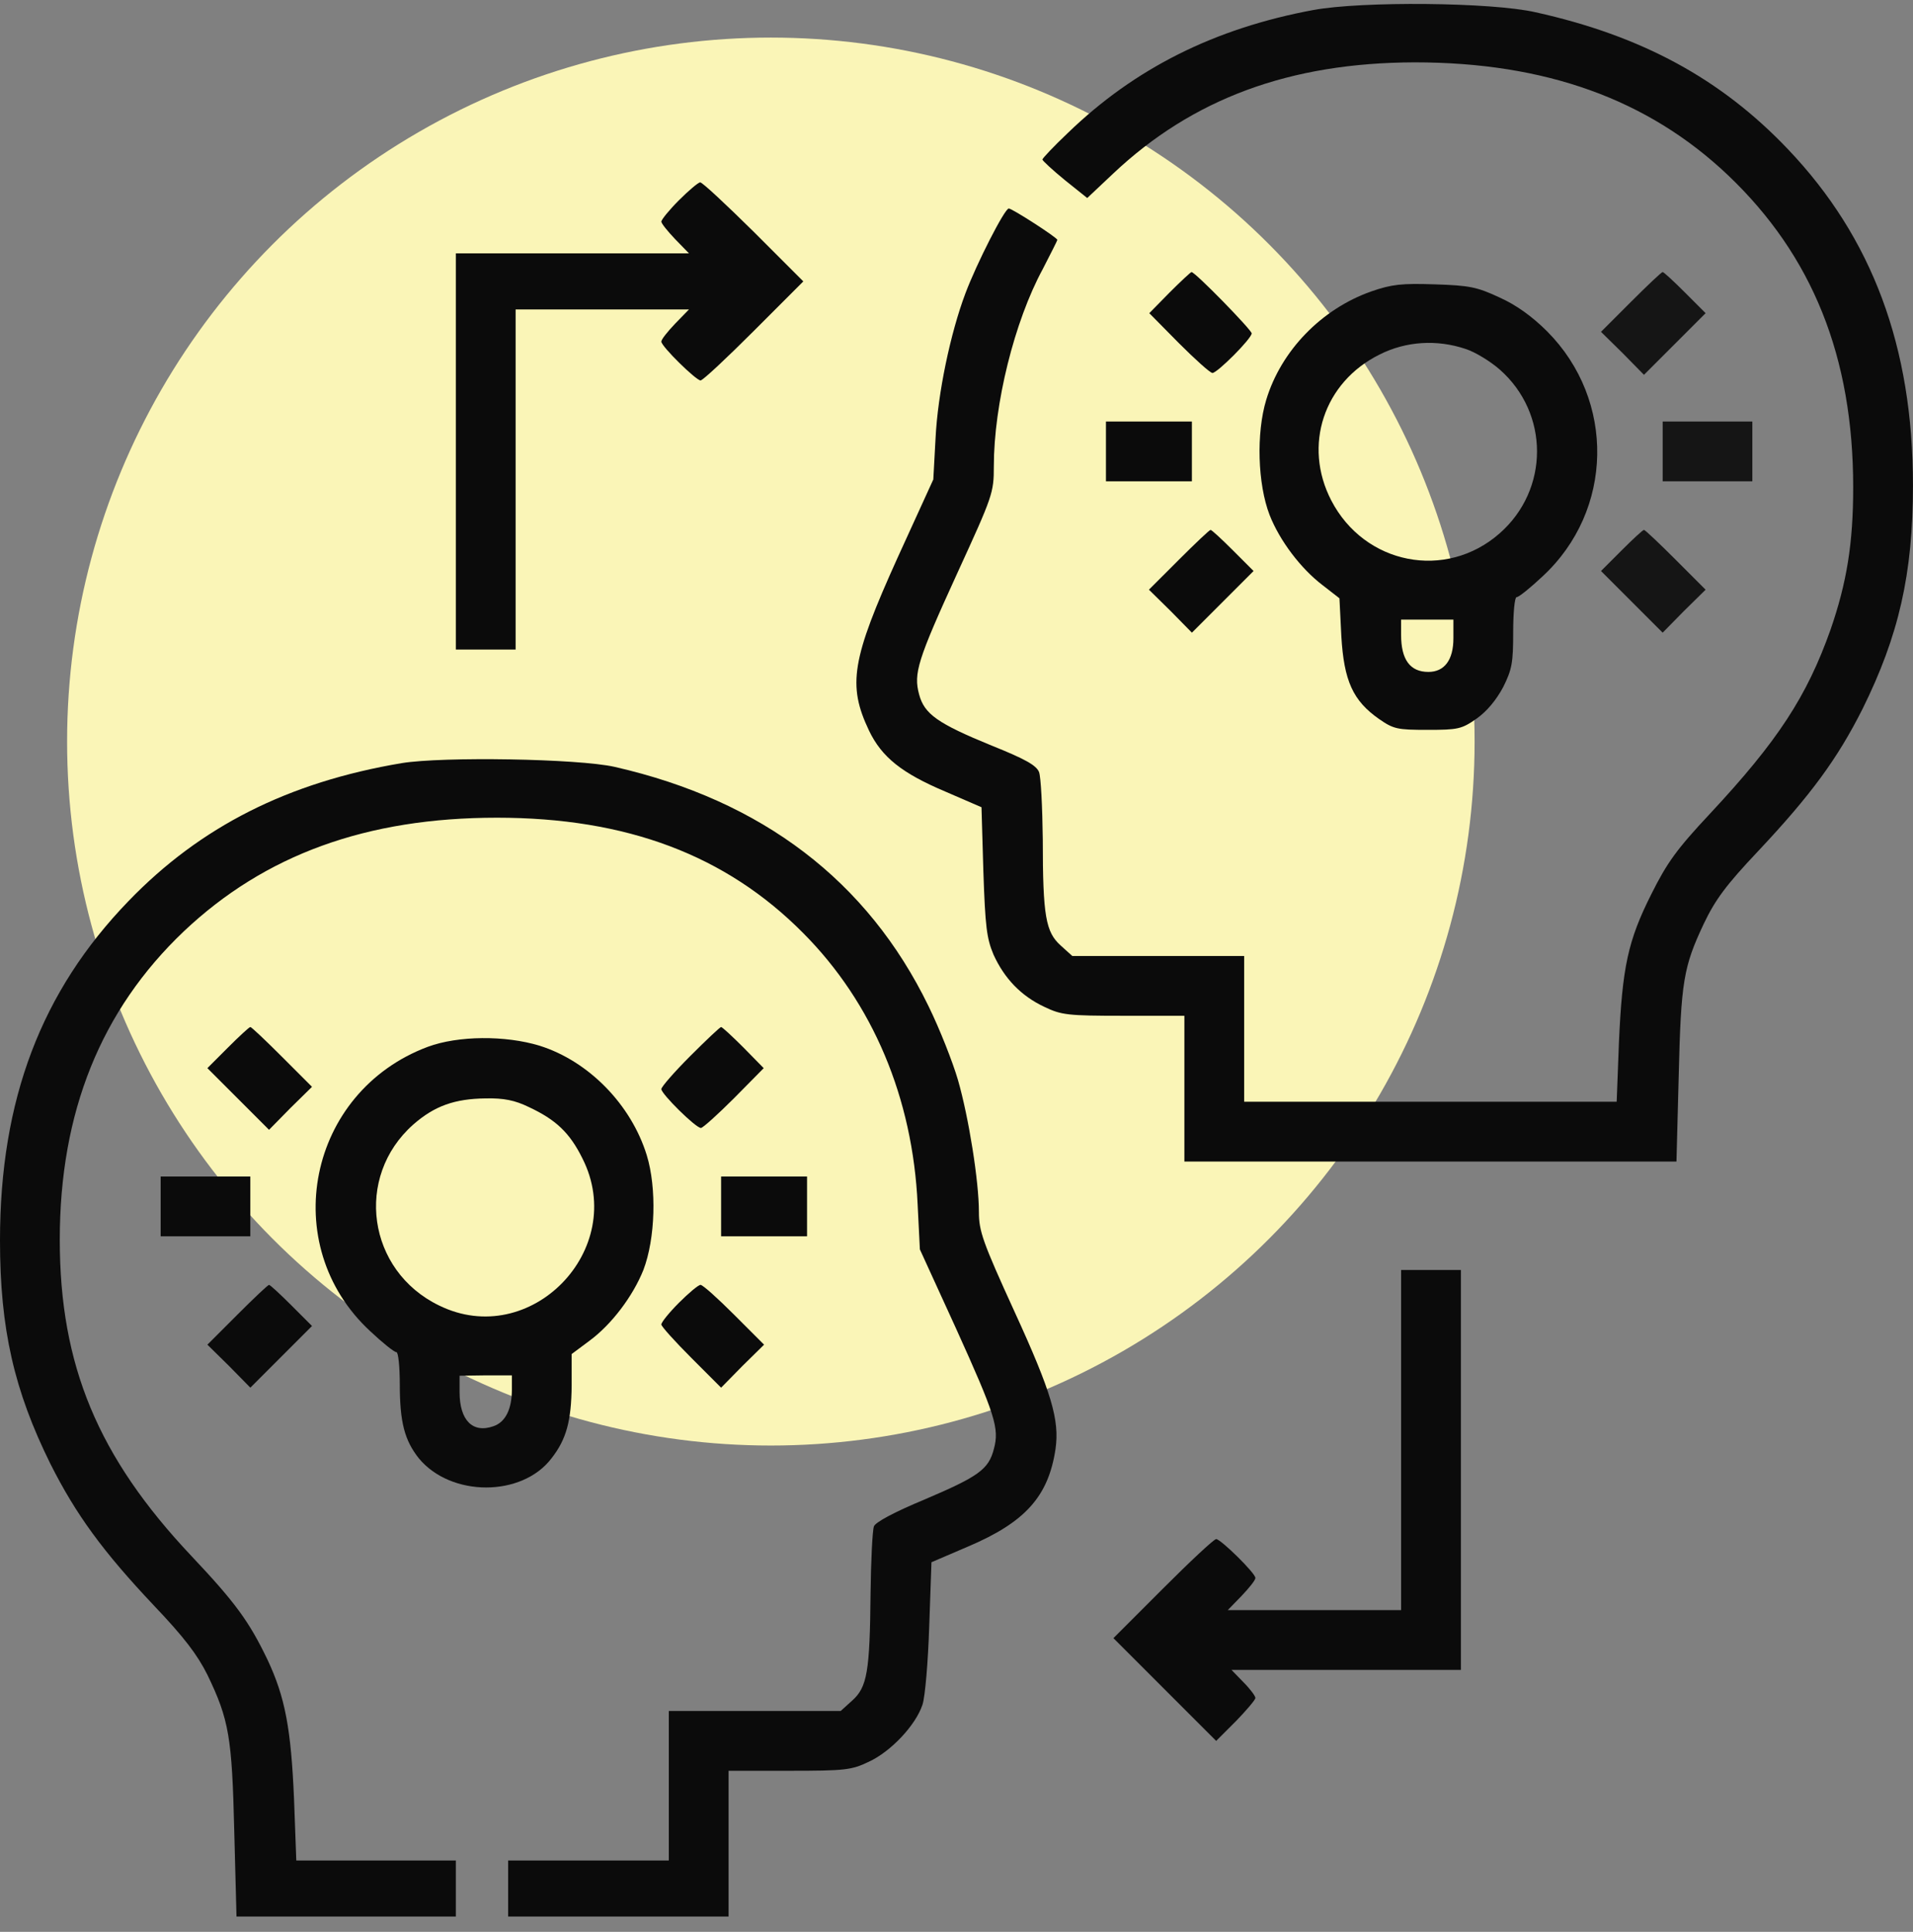 <svg width="105" height="106" viewBox="0 0 105 106" fill="none" xmlns="http://www.w3.org/2000/svg">
<rect x="0" y="0" width="105" height="106" fill="#808080" stroke="none"/>
<circle cx="42.31" cy="40.689" r="38.627" fill="#FAF5B7"/>
<path d="M37.263 10.99C36.73 11.523 36.299 12.057 36.299 12.159C36.299 12.262 36.648 12.692 37.058 13.123L37.816 13.902H31.418H25.02V24.771V35.641H26.66H28.301V26.31V16.979H33.059H37.816L37.058 17.758C36.648 18.189 36.299 18.619 36.299 18.742C36.299 19.009 38.206 20.875 38.452 20.875C38.575 20.875 39.888 19.645 41.385 18.148L44.092 15.44L41.364 12.713C39.867 11.236 38.555 10.006 38.432 10.006C38.329 10.006 37.796 10.457 37.263 10.99Z" fill="#0B0B0B"/>
<path d="M64.189 16.056L63.082 17.184L64.702 18.824C65.605 19.727 66.425 20.465 66.548 20.465C66.814 20.465 68.701 18.578 68.701 18.291C68.701 18.106 65.605 14.928 65.399 14.928C65.358 14.928 64.805 15.44 64.189 16.056Z" fill="#0B0B0B"/>
<path d="M89.516 16.567L87.875 18.208L89.064 19.377L90.233 20.566L91.915 18.885L93.617 17.183L92.489 16.055C91.874 15.44 91.32 14.927 91.259 14.927C91.197 14.927 90.418 15.665 89.516 16.567Z" fill="#151515"/>
<path d="M75.263 15.991C72.535 16.955 70.32 19.231 69.5 21.939C68.946 23.764 69.028 26.553 69.684 28.255C70.238 29.67 71.407 31.208 72.596 32.11L73.519 32.828L73.622 34.899C73.765 37.36 74.258 38.447 75.693 39.452C76.493 40.006 76.698 40.047 78.359 40.047C80.02 40.047 80.225 40.006 81.046 39.432C81.62 39.022 82.112 38.427 82.502 37.709C82.994 36.725 83.055 36.355 83.055 34.674C83.055 33.607 83.138 32.767 83.24 32.767C83.363 32.767 83.999 32.254 84.675 31.618C88.572 28.009 88.675 21.959 84.922 18.186C84.101 17.365 83.219 16.73 82.297 16.319C81.066 15.745 80.656 15.663 78.749 15.602C76.924 15.54 76.39 15.602 75.263 15.991ZM80.451 19.149C80.964 19.314 81.804 19.826 82.317 20.277C85.045 22.677 85.045 26.86 82.317 29.26C79.364 31.864 74.893 30.982 73.068 27.455C71.51 24.44 72.658 20.975 75.714 19.457C77.17 18.719 78.872 18.616 80.451 19.149ZM79.774 35.023C79.774 36.212 79.282 36.868 78.4 36.868C77.395 36.868 76.903 36.191 76.903 34.838V33.997H78.339H79.774V35.023Z" fill="#0B0B0B"/>
<path d="M60.703 24.77V26.41H63.062H65.42V24.77V23.129H63.062H60.703V24.77Z" fill="#0B0B0B"/>
<path d="M91.26 24.77V26.41H93.721H96.182V24.77V23.129H93.721H91.26V24.77Z" fill="#151515"/>
<path d="M64.703 30.716L63.062 32.356L64.252 33.525L65.421 34.715L67.103 33.033L68.805 31.331L67.677 30.203C67.061 29.588 66.508 29.075 66.446 29.075C66.385 29.075 65.606 29.814 64.703 30.716Z" fill="#0B0B0B"/>
<path d="M89.003 30.203L87.875 31.331L89.577 33.033L91.259 34.715L92.428 33.525L93.617 32.356L91.977 30.716C91.074 29.814 90.295 29.075 90.233 29.075C90.172 29.075 89.618 29.588 89.003 30.203Z" fill="#151515"/>
<path d="M72.083 0.55C66.669 1.555 62.281 3.749 58.61 7.297C57.83 8.035 57.215 8.691 57.215 8.753C57.215 8.814 57.769 9.327 58.446 9.881L59.676 10.865L61.091 9.532C65.459 5.41 70.791 3.441 77.641 3.421C84.798 3.421 90.438 5.431 94.847 9.614C99.482 14.023 101.717 19.581 101.717 26.738C101.717 29.814 101.368 31.968 100.466 34.572C99.174 38.202 97.595 40.643 93.862 44.642C92.037 46.59 91.504 47.328 90.643 49.051C89.351 51.614 89.043 53.07 88.859 57.213L88.736 60.453H78.502H68.289V56.454V52.455H63.572H58.856L58.22 51.881C57.4 51.143 57.236 50.281 57.236 46.057C57.215 44.293 57.133 42.632 57.031 42.365C56.887 41.996 56.272 41.648 54.426 40.909C51.473 39.699 50.735 39.187 50.447 38.1C50.14 36.951 50.345 36.254 52.56 31.414C54.487 27.21 54.549 27.046 54.549 25.59C54.549 22.186 55.677 17.633 57.236 14.762C57.666 13.921 58.035 13.203 58.035 13.162C58.035 13.039 55.554 11.44 55.369 11.44C55.144 11.44 53.606 14.454 52.99 16.095C52.17 18.269 51.473 21.57 51.35 24.052L51.227 26.308L49.279 30.573C46.736 36.192 46.51 37.587 47.699 40.089C48.397 41.545 49.504 42.427 51.883 43.432L53.872 44.293L53.975 47.82C54.077 50.855 54.159 51.491 54.529 52.373C55.123 53.685 56.046 54.649 57.318 55.244C58.261 55.695 58.589 55.736 61.686 55.736H65.008V59.735V63.734H78.523H92.017L92.14 59.059C92.263 53.829 92.406 53.05 93.514 50.691C94.15 49.358 94.744 48.559 96.508 46.692C99.4 43.616 100.856 41.627 102.23 38.899C104.219 34.88 104.998 31.496 104.998 26.636C104.998 19.027 102.763 13.039 98.128 8.179C94.457 4.323 90.11 1.965 84.285 0.673C81.865 0.119 74.749 0.058 72.083 0.55Z" fill="#0B0B0B"/>
<path d="M22.046 41.873C15.812 42.919 10.992 45.359 7.055 49.44C2.256 54.403 0 60.351 0 68.061C0 72.922 0.779 76.306 2.769 80.325C4.163 83.094 5.64 85.124 8.47 88.118C10.09 89.82 10.828 90.784 11.382 91.892C12.571 94.353 12.735 95.316 12.858 100.484L12.981 105.16H18.99H25.02V103.622V102.084H20.651H16.263L16.14 98.741C15.976 94.845 15.648 93.122 14.684 91.071C13.679 88.98 12.94 87.954 10.5 85.37C5.373 79.936 3.281 74.911 3.281 68.02C3.281 61.027 5.537 55.429 10.09 51.102C14.54 46.898 20.118 44.867 27.275 44.867C34.392 44.867 39.847 46.918 44.092 51.204C47.906 55.039 50.101 60.248 50.367 66.093L50.49 68.554L52.459 72.86C54.633 77.659 54.858 78.377 54.551 79.505C54.264 80.633 53.69 81.022 50.757 82.273C49.075 82.971 48.05 83.524 47.968 83.75C47.886 83.976 47.804 85.616 47.783 87.421C47.742 91.728 47.599 92.568 46.778 93.307L46.143 93.881H41.426H36.709V97.982V102.084H32.3H27.891V103.622V105.16H33.94H39.99V101.161V97.162H43.333C46.389 97.162 46.737 97.121 47.681 96.67C48.891 96.116 50.265 94.66 50.634 93.532C50.777 93.102 50.941 91.174 51.003 89.226L51.126 85.719L53.136 84.857C56.273 83.524 57.545 82.109 57.935 79.505C58.16 77.926 57.73 76.429 55.679 71.958C53.935 68.144 53.73 67.549 53.73 66.503C53.73 64.821 53.177 61.335 52.582 59.264C52.295 58.279 51.577 56.454 50.962 55.203C47.619 48.333 41.836 43.924 33.735 42.078C31.746 41.627 24.302 41.504 22.046 41.873Z" fill="#0B0B0B"/>
<path d="M12.511 57.48L11.383 58.608L13.085 60.31L14.767 61.992L15.935 60.803L17.125 59.634L15.484 57.993C14.582 57.091 13.803 56.352 13.741 56.352C13.68 56.352 13.126 56.865 12.511 57.48Z" fill="#0B0B0B"/>
<path d="M37.878 57.953C37.017 58.815 36.299 59.635 36.299 59.758C36.299 60.024 38.185 61.891 38.473 61.891C38.575 61.891 39.395 61.152 40.298 60.25L41.918 58.609L40.81 57.481C40.195 56.866 39.642 56.353 39.58 56.353C39.519 56.353 38.76 57.071 37.878 57.953Z" fill="#0B0B0B"/>
<path d="M23.482 57.438C16.899 59.899 15.196 68.308 20.323 73.045C21 73.681 21.636 74.193 21.759 74.193C21.861 74.193 21.944 74.993 21.944 75.957C21.944 78.049 22.21 79.033 22.989 80.018C24.753 82.15 28.649 82.15 30.27 80.018C31.09 78.972 31.357 77.967 31.377 76.039V74.296L32.341 73.578C33.571 72.676 34.74 71.117 35.315 69.682C35.971 67.959 36.053 65.19 35.499 63.386C34.638 60.597 32.3 58.218 29.613 57.377C27.727 56.803 25.143 56.823 23.482 57.438ZM29.019 60.74C30.516 61.438 31.274 62.155 31.972 63.57C34.494 68.574 29.101 74.091 24.097 71.63C20.159 69.723 19.442 64.575 22.682 61.704C23.851 60.679 24.958 60.289 26.66 60.269C27.645 60.248 28.26 60.371 29.019 60.74ZM28.096 76.244C28.096 77.311 27.747 78.028 27.091 78.254C25.942 78.664 25.225 77.926 25.225 76.388V75.485L26.66 75.465H28.096V76.244Z" fill="#0B0B0B"/>
<path d="M8.818 66.195V67.836H11.279H13.74V66.195V64.555H11.279H8.818V66.195Z" fill="#0B0B0B"/>
<path d="M39.58 66.195V67.836H41.938H44.297V66.195V64.555H41.938H39.58V66.195Z" fill="#0B0B0B"/>
<path d="M76.904 79.015V88.346H72.147H67.389L68.147 87.566C68.558 87.136 68.906 86.705 68.906 86.582C68.906 86.315 66.999 84.449 66.753 84.449C66.63 84.449 65.317 85.68 63.82 87.177L61.113 89.884L63.943 92.714L66.753 95.523L67.84 94.436C68.414 93.842 68.906 93.268 68.906 93.165C68.906 93.062 68.619 92.673 68.25 92.304L67.594 91.627H73.89H80.186V80.655V69.684H78.545H76.904V79.015Z" fill="#0B0B0B"/>
<path d="M13.023 72.142L11.383 73.782L12.572 74.951L13.741 76.141L15.423 74.459L17.125 72.757L15.997 71.629C15.382 71.014 14.828 70.501 14.767 70.501C14.705 70.501 13.926 71.239 13.023 72.142Z" fill="#0B0B0B"/>
<path d="M37.263 71.485C36.73 72.019 36.299 72.552 36.299 72.675C36.299 72.777 37.037 73.598 37.94 74.5L39.58 76.141L40.749 74.951L41.938 73.782L40.298 72.142C39.395 71.239 38.575 70.501 38.452 70.501C38.329 70.501 37.796 70.952 37.263 71.485Z" fill="#0B0B0B"/>
</svg>
